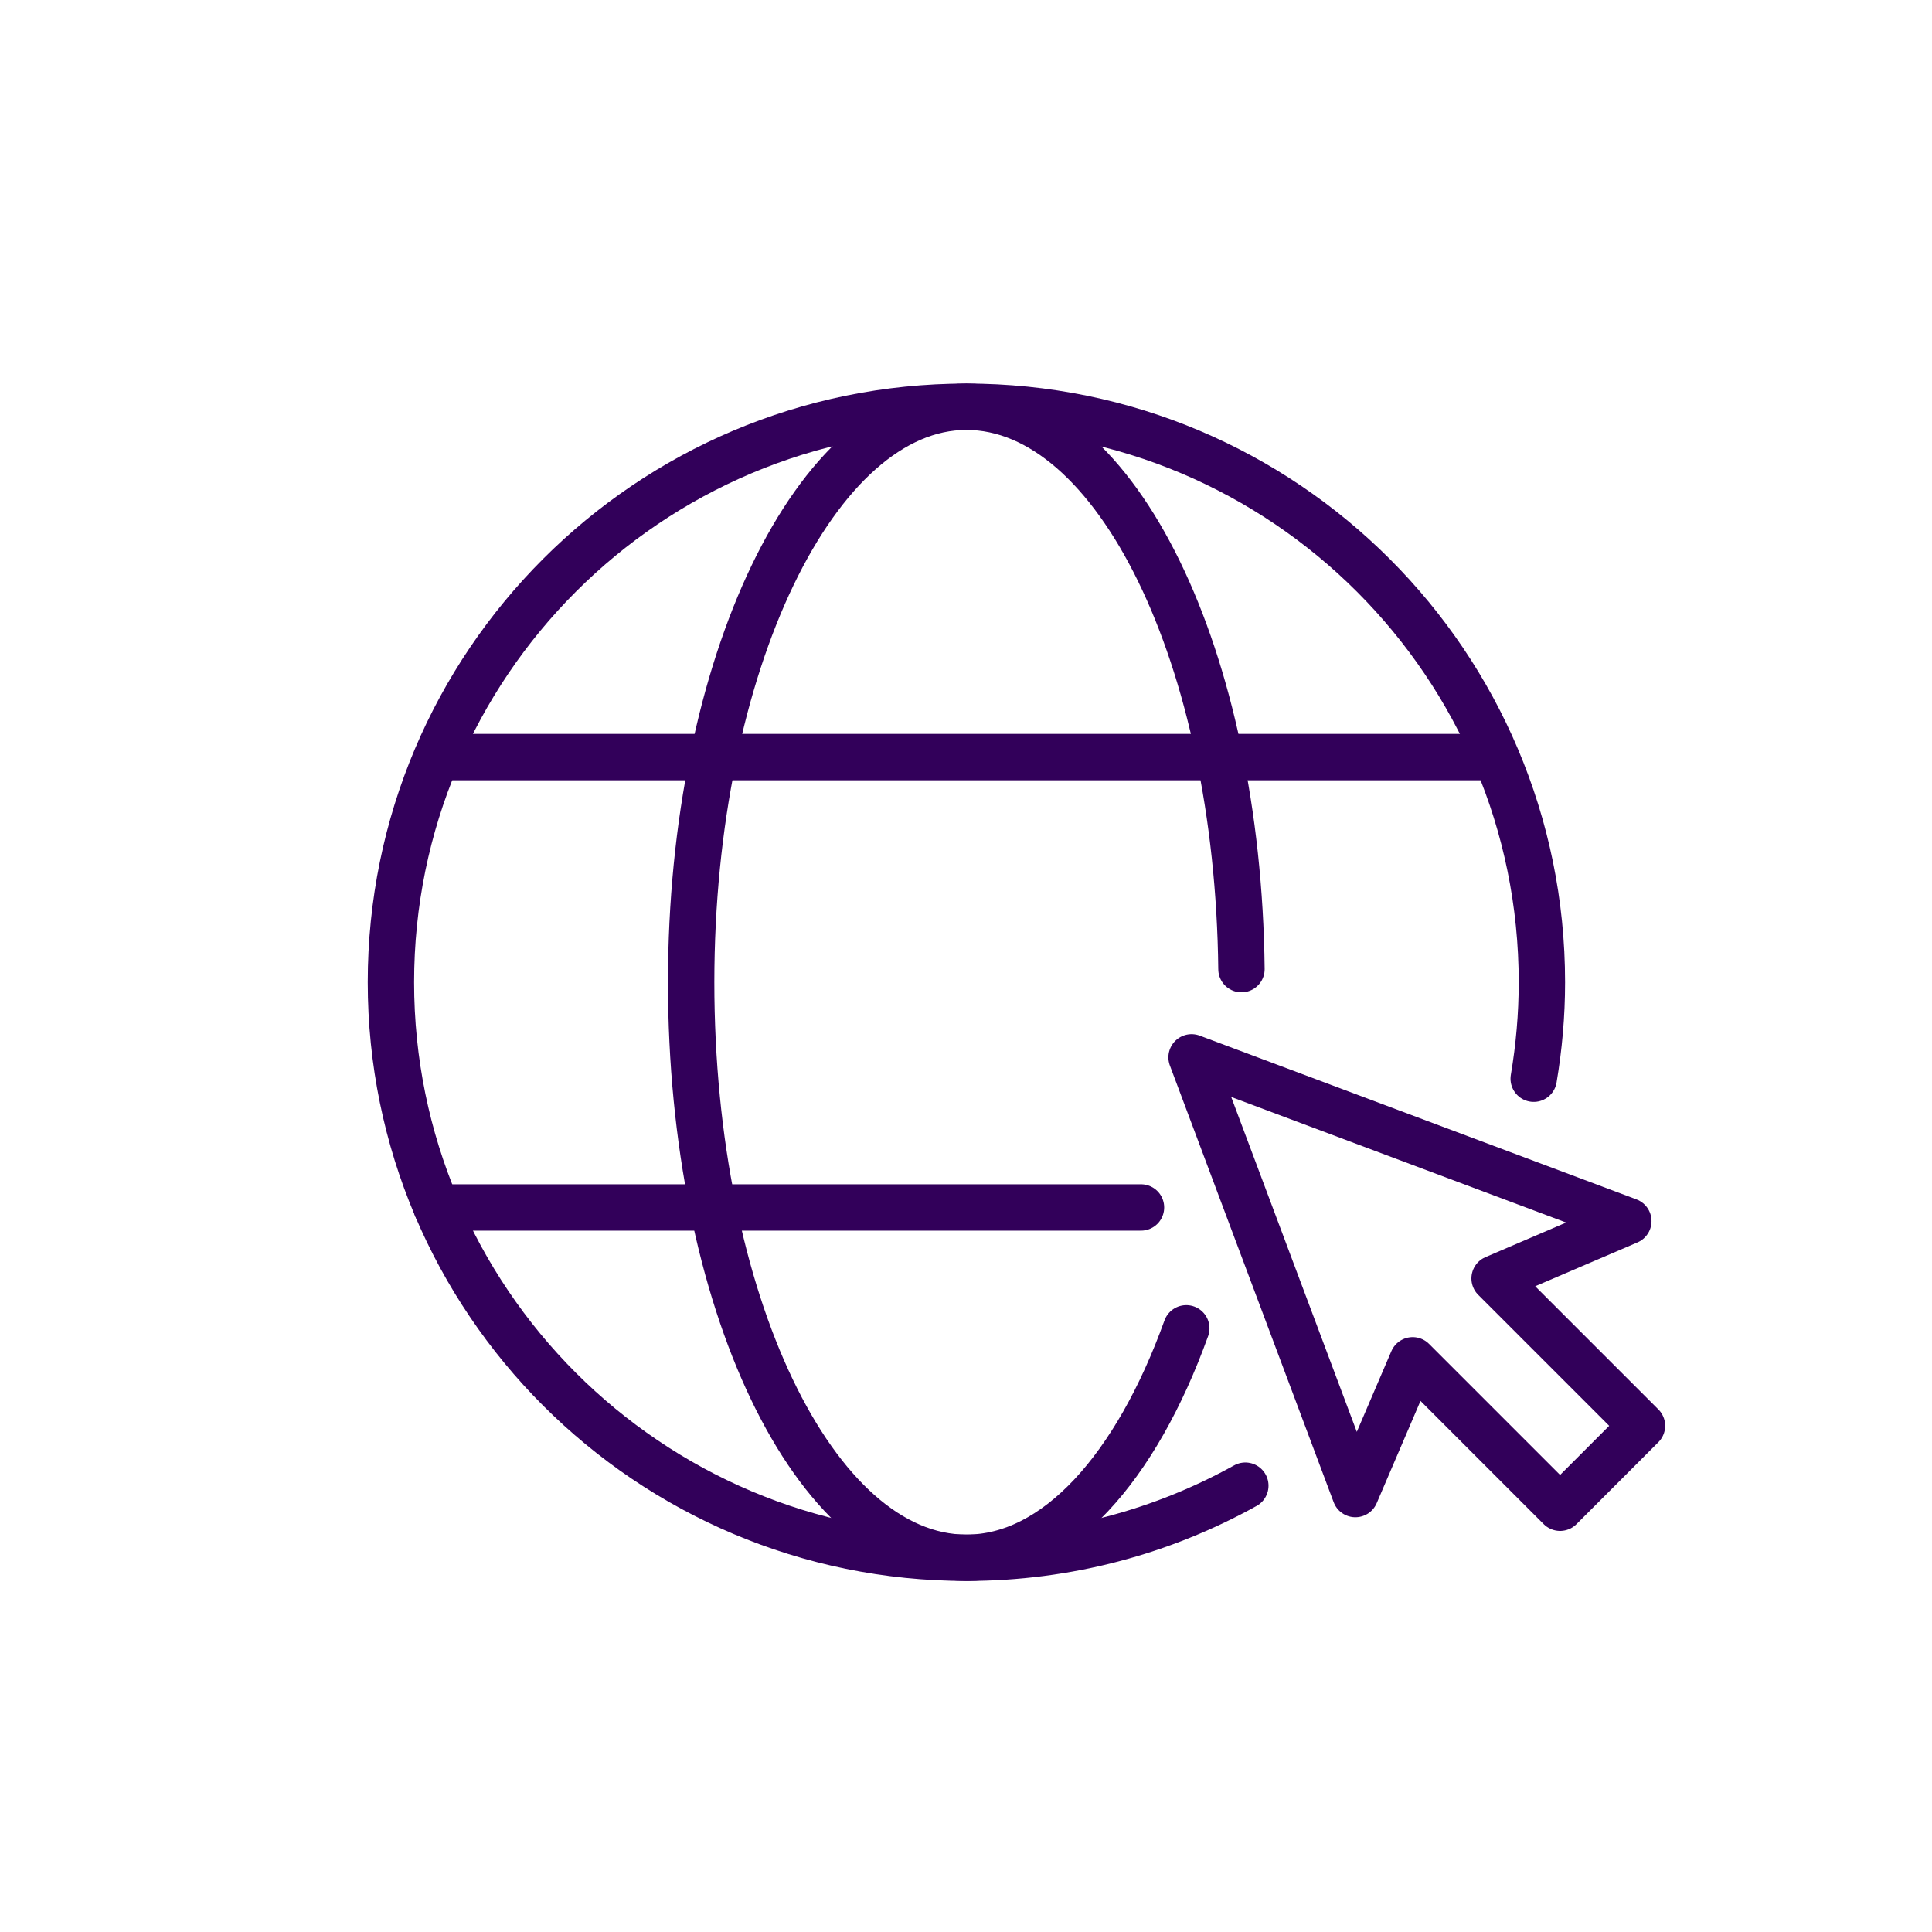 <?xml version="1.0" encoding="UTF-8"?>
<svg id="Layer_1" data-name="Layer 1" xmlns="http://www.w3.org/2000/svg" version="1.1" viewBox="0 0 500 500">
  <defs>
    <style>
      .cls-1 {
        stroke-linecap: round;
      }

      .cls-1, .cls-2 {
        fill: none;
        stroke: #32005a;
        stroke-linejoin: round;
        stroke-width: 12px;
      }
    </style>
  </defs>
  <polygon class="cls-1" points="386.8 330.86 421.41 316.02 308.38 273.64 350.77 386.66 365.6 352.05 403.75 390.2 424.94 369 386.8 330.86"/>
  <path class="cls-1" d="M396.92,279.17c1.37-8.12,2.12-16.45,2.12-24.96,0-82.26-66.68-148.94-148.94-148.94S101.17,171.95,101.17,254.21s66.68,148.94,148.94,148.94c26.2,0,50.8-6.79,72.18-18.66"/>
  <path class="cls-1" d="M321.29,250.81c-.87-80.68-32.4-145.54-71.19-145.54s-71.23,66.68-71.23,148.94,31.89,148.94,71.23,148.94c23.26,0,43.91-23.32,56.91-59.38"/>
  <line class="cls-1" x1="113.01" y1="312.49" x2="295.29" y2="312.49"/>
  <line class="cls-2" x1="387.2" y1="195.93" x2="113.01" y2="195.93"/>
</svg>